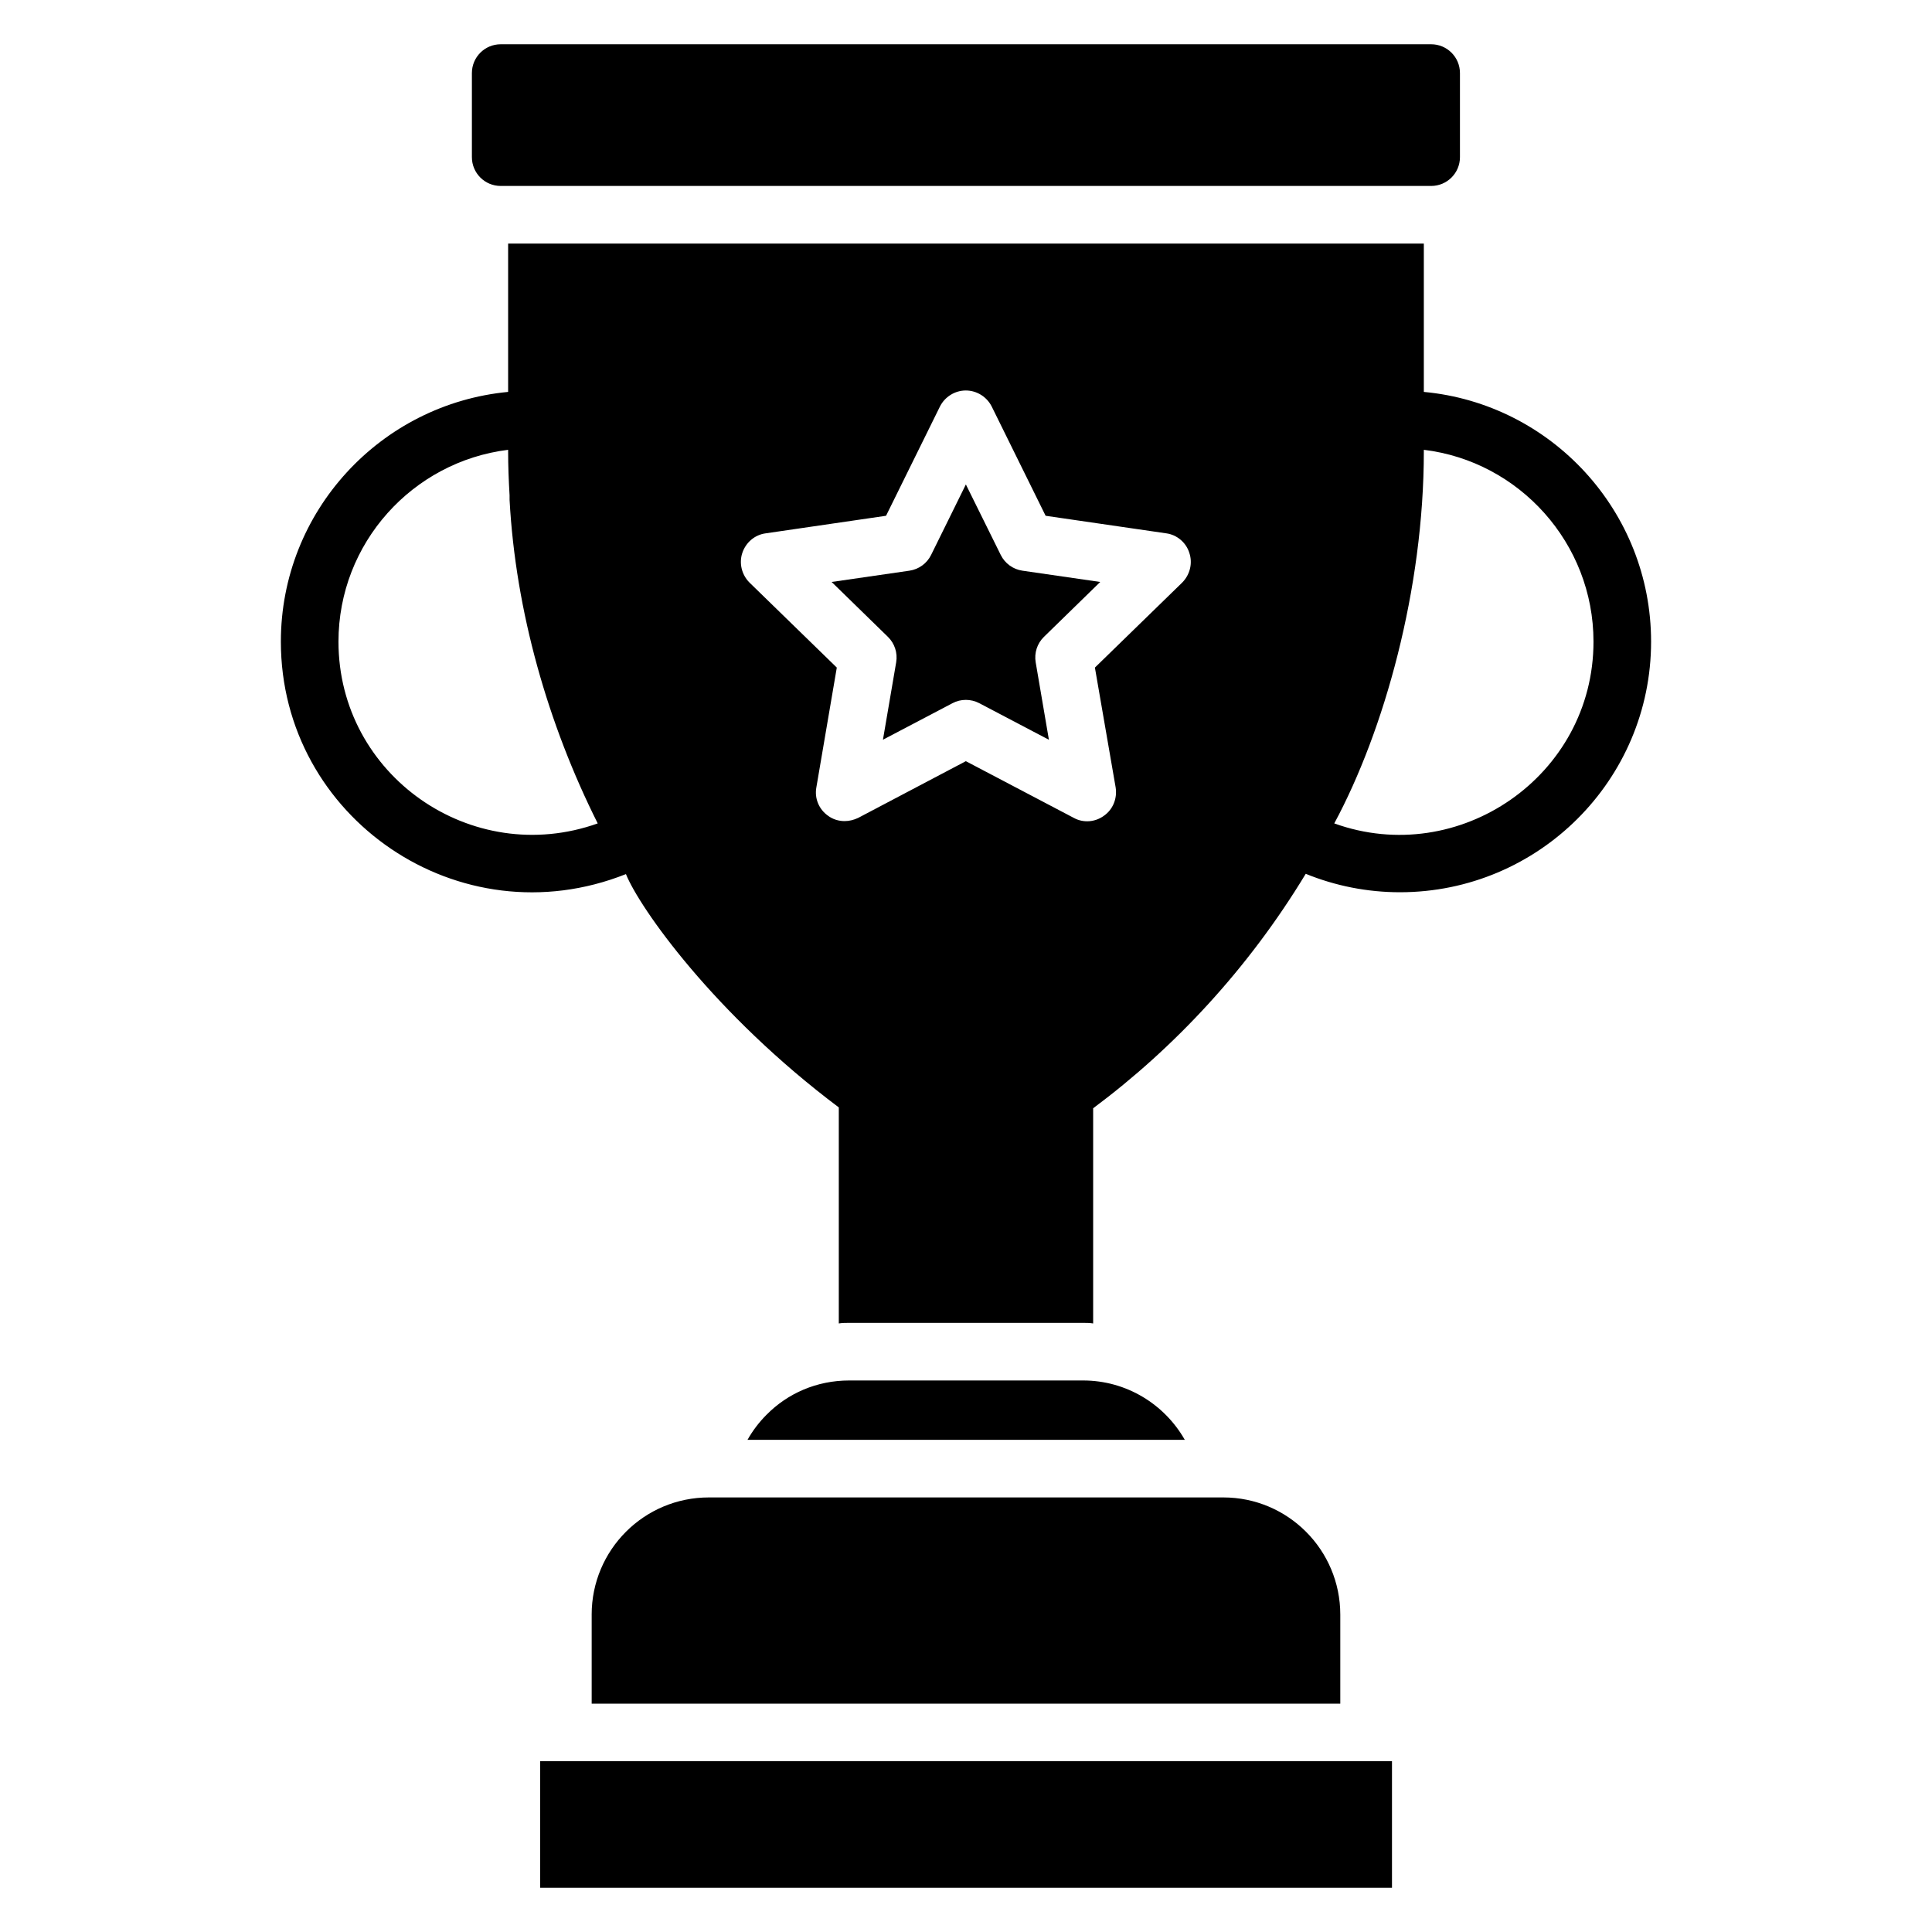 <?xml version="1.0" encoding="UTF-8"?>
<!-- Uploaded to: ICON Repo, www.svgrepo.com, Generator: ICON Repo Mixer Tools -->
<svg fill="#000000" width="800px" height="800px" version="1.1" viewBox="144 144 512 512" xmlns="http://www.w3.org/2000/svg">
 <g>
  <path d="m287.15 610.73h225.74v33.543h-225.74z"/>
  <path d="m300.8 571.9v23.586h198.39v-23.586c0-17.176-13.895-31.066-30.992-31.066h-136.33c-17.176-0.004-31.07 13.891-31.07 31.066z"/>
  <path d="m431.03 509.84h-61.984c-8.625 0-16.336 3.434-21.906 9.082-1.984 1.984-3.664 4.199-5.039 6.641l115.88 0.004c-5.344-9.391-15.422-15.727-26.949-15.727z"/>
  <path d="m521.33 247.86v-39.312h-242.67v39.312c-33.738 3.207-60.227 31.602-60.227 66.184 0 46.641 47.25 79.16 91.449 61.602 3.586 8.93 23.359 37.023 56.41 61.832v57.25c0.918-0.152 1.832-0.152 2.75-0.152h61.984c0.918 0 1.754 0 2.672 0.152v-57.023c21.527-16.031 41.145-37.023 56.336-62.137 7.863 3.207 16.336 4.887 24.961 4.887 36.719 0 66.562-29.77 66.562-66.41 0-34.582-26.488-63.055-60.23-66.184zm-287.63 66.184c0-26.105 19.617-47.711 44.961-50.84v0.383c0 3.894 0.152 7.785 0.383 11.68v1.223c1.602 29.465 10.152 59.387 23.359 85.723-33.438 11.906-68.703-12.75-68.703-48.168zm223.59-15.648-23.129 22.52 5.496 31.754c0.457 2.902-0.688 5.801-3.055 7.481-2.367 1.754-5.496 1.984-8.016 0.609l-28.625-15.039-28.551 15.039c-1.145 0.535-2.367 0.84-3.586 0.84-1.527 0-3.129-0.457-4.426-1.449-2.367-1.68-3.586-4.582-3.055-7.481l5.418-31.754-23.129-22.52c-2.062-2.062-2.824-5.113-1.91-7.863 0.918-2.75 3.281-4.809 6.184-5.191l31.906-4.656 14.273-28.93c1.297-2.594 3.969-4.273 6.871-4.273 2.902 0 5.574 1.68 6.871 4.273l14.273 28.93 31.984 4.656c2.824 0.383 5.266 2.441 6.106 5.191 0.922 2.746 0.156 5.801-1.902 7.863zm40.305 63.816c13.207-24.504 23.738-62.059 23.738-98.625v-0.383c25.266 3.055 44.961 24.734 44.961 50.84 0 35.57-35.648 60.074-68.699 48.168z"/>
  <path d="m409.21 291.07-9.242-18.688-9.215 18.68c-1.109 2.25-3.258 3.816-5.746 4.176l-20.613 2.988 14.91 14.543c1.797 1.75 2.617 4.277 2.191 6.754l-3.504 20.508 18.422-9.676c1.109-0.59 2.324-0.879 3.547-0.879 1.215 0 2.438 0.289 3.547 0.871l18.465 9.699-3.504-20.523c-0.426-2.477 0.395-5.004 2.191-6.754l14.91-14.543-20.613-2.988c-2.481-0.359-4.637-1.918-5.746-4.168z"/>
  <path d="m276.69 193.28h246.58c4.215 0 7.633-3.418 7.633-7.633v-22.285c0-4.215-3.418-7.633-7.633-7.633h-246.58c-4.215 0-7.633 3.418-7.633 7.633v22.285c0 4.215 3.418 7.633 7.633 7.633z"/>
 </g>
</svg>